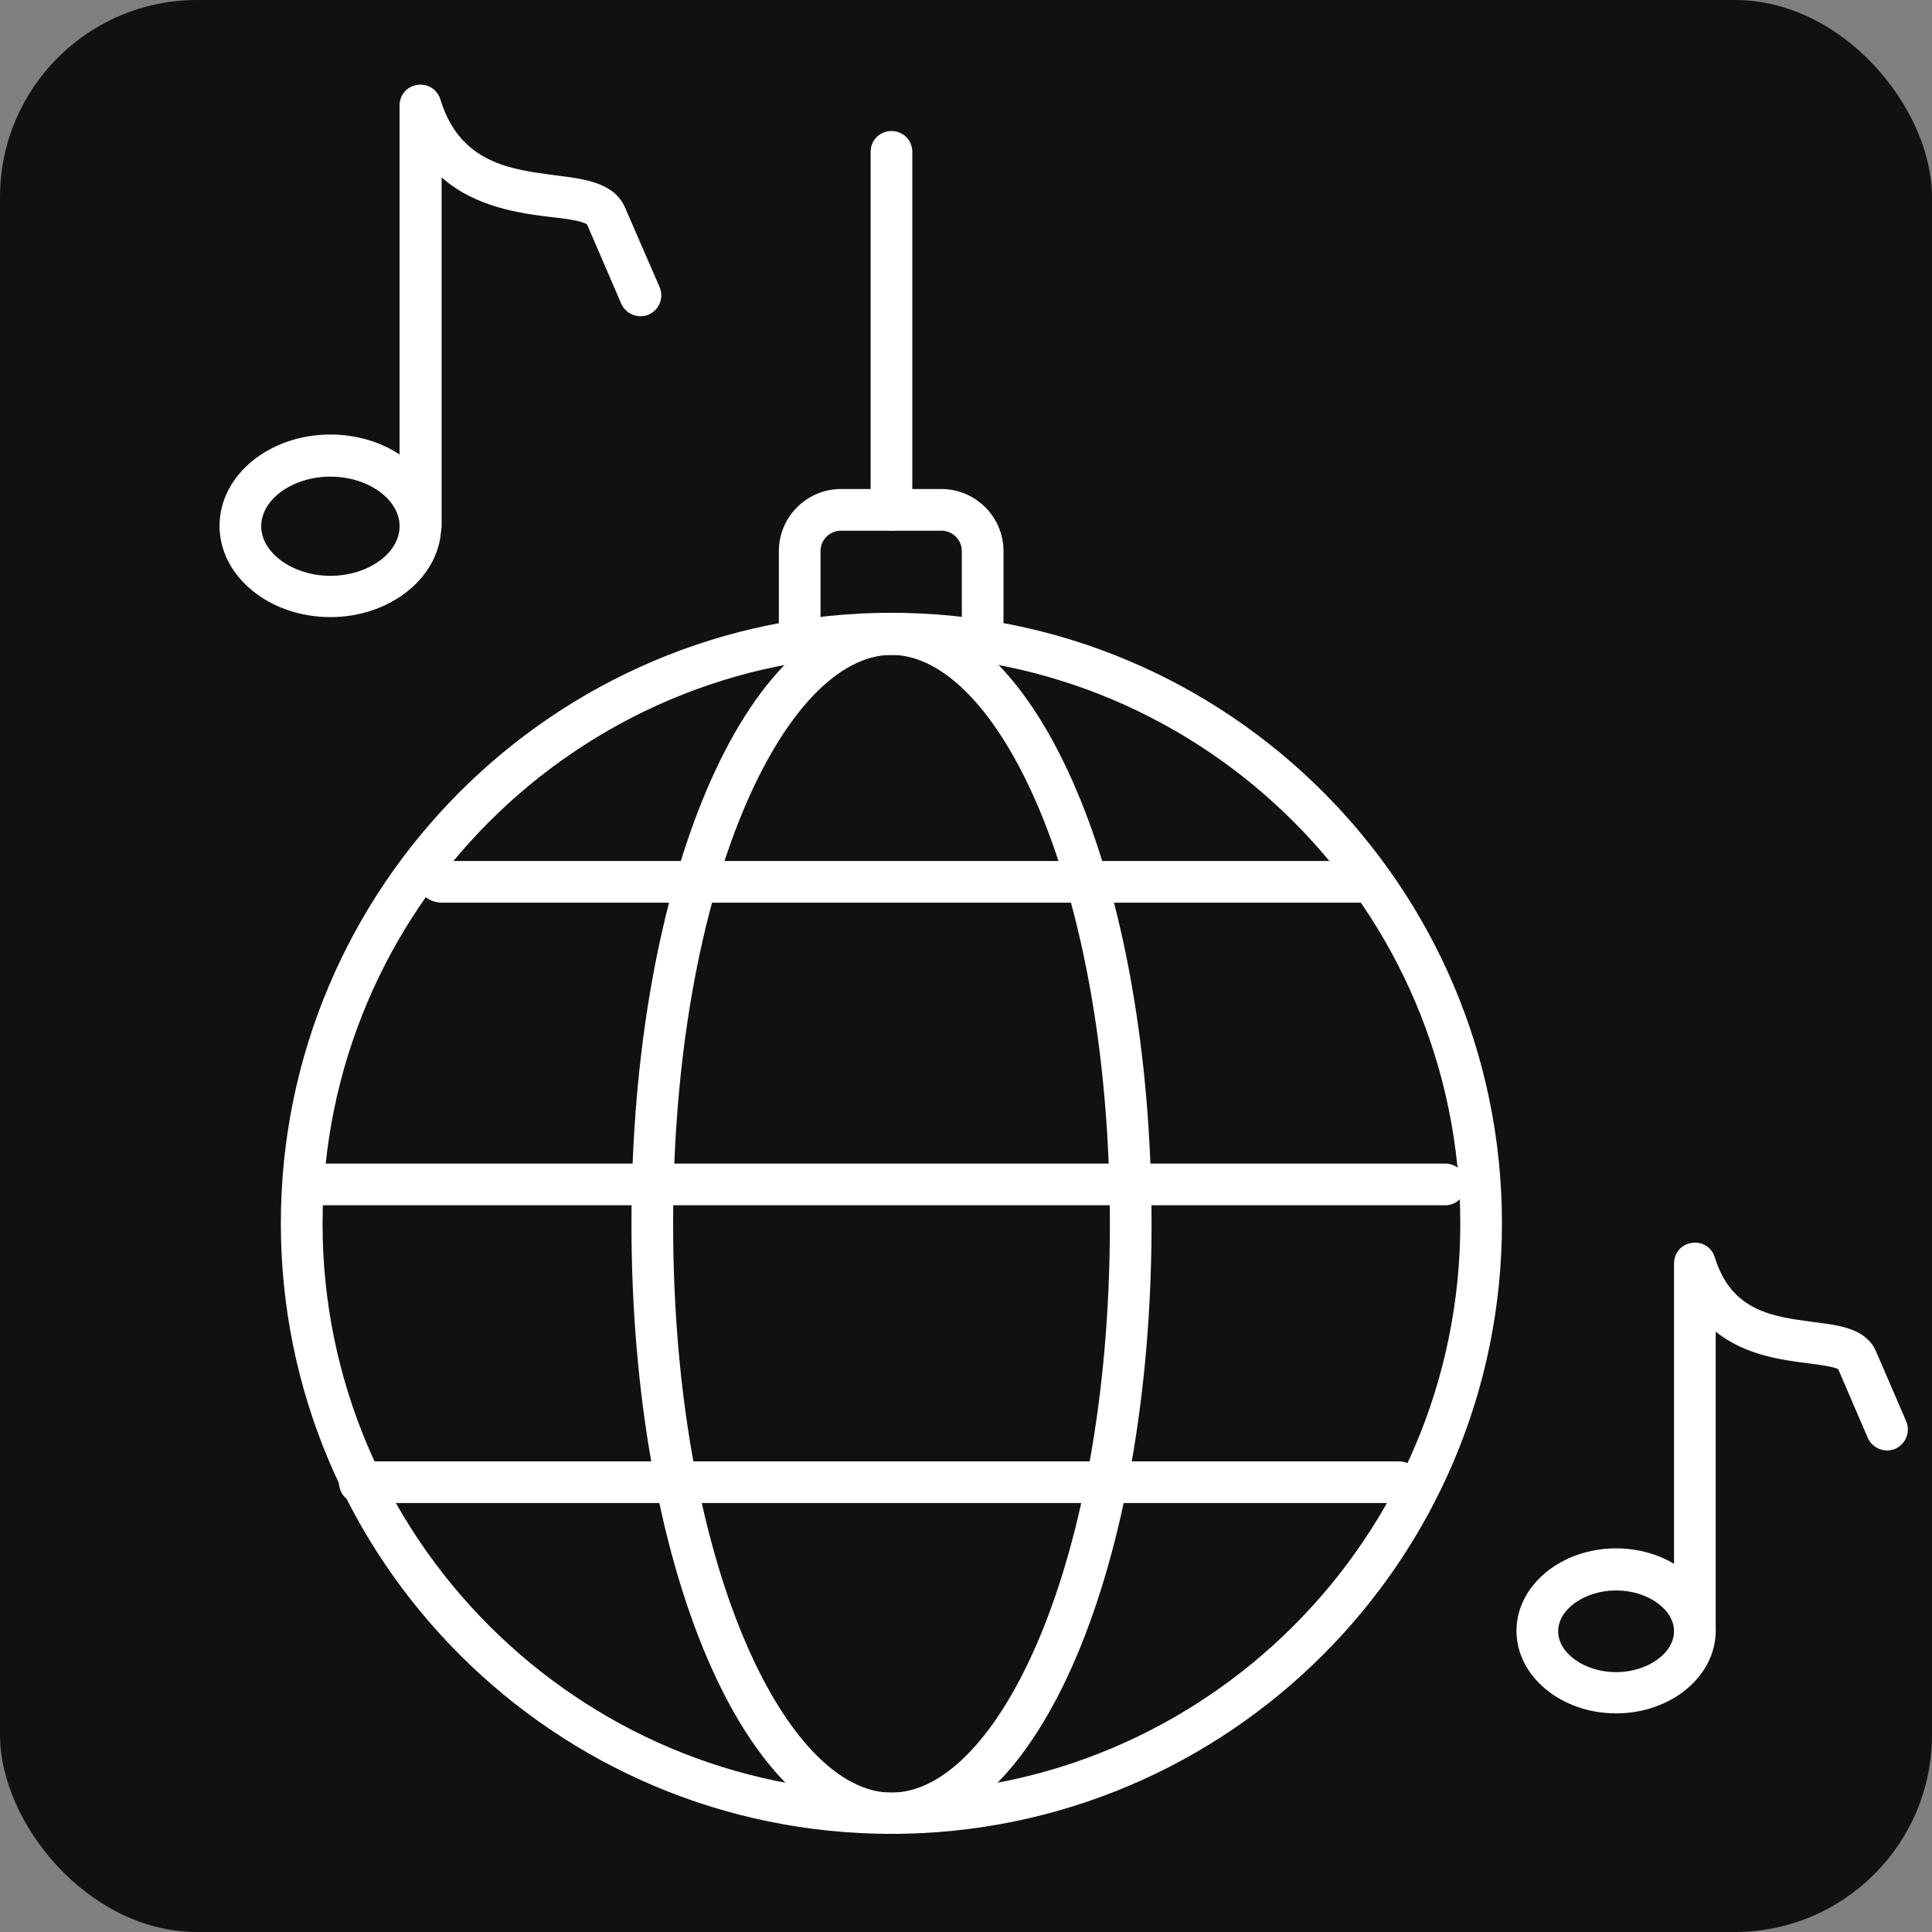 <?xml version="1.0" encoding="UTF-8"?> <svg xmlns="http://www.w3.org/2000/svg" width="44" height="44" viewBox="0 0 44 44" fill="none"><rect x="0" y="0" width="44" height="44" fill="#808080" stroke="none"/><rect width="44" height="44" rx="4.49" fill="#111111"></rect><path d="M20.301 41.765C12.632 41.765 6.396 35.529 6.396 27.861C6.396 20.192 12.632 13.956 20.301 13.956C27.97 13.956 34.206 20.192 34.206 27.861C34.206 35.529 27.97 41.765 20.301 41.765ZM20.301 14.915C13.154 14.915 7.346 20.723 7.346 27.87C7.346 35.017 13.154 40.826 20.301 40.826C27.448 40.826 33.257 35.017 33.257 27.87C33.257 20.723 27.448 14.915 20.301 14.915Z" fill="white"></path><path d="M30.988 20.558H10.067C9.765 20.558 9.527 20.35 9.527 20.084C9.527 19.818 9.765 19.609 10.067 19.609H30.988C31.29 19.609 31.527 19.818 31.527 20.084C31.527 20.35 31.29 20.558 30.988 20.558Z" fill="white"></path><path d="M32.921 27.449H7.036C6.779 27.449 6.578 27.24 6.578 26.975C6.578 26.709 6.779 26.5 7.036 26.5H32.921C33.177 26.5 33.378 26.709 33.378 26.975C33.378 27.24 33.177 27.449 32.921 27.449Z" fill="white"></path><path d="M31.869 34.231H8.168C7.917 34.231 7.719 34.022 7.719 33.756C7.719 33.49 7.917 33.282 8.168 33.282H31.869C32.121 33.282 32.319 33.49 32.319 33.756C32.319 34.022 32.121 34.231 31.869 34.231Z" fill="white"></path><path d="M20.303 41.765C16.981 41.765 14.381 35.662 14.381 27.861C14.381 20.068 16.981 13.956 20.303 13.956C23.625 13.956 26.226 20.059 26.226 27.861C26.226 35.662 23.625 41.765 20.303 41.765ZM20.303 14.915C17.902 14.915 15.33 20.116 15.33 27.87C15.33 35.615 17.902 40.826 20.303 40.826C22.705 40.826 25.277 35.624 25.277 27.87C25.277 20.116 22.705 14.915 20.303 14.915Z" fill="white"></path><path d="M22.38 15.076C22.114 15.076 21.905 14.867 21.905 14.601V12.551C21.905 12.295 21.696 12.086 21.44 12.086H19.152C18.896 12.086 18.687 12.295 18.687 12.551V14.601C18.687 14.867 18.479 15.076 18.213 15.076C17.947 15.076 17.738 14.867 17.738 14.601V12.551C17.738 11.773 18.374 11.137 19.152 11.137H21.44C22.218 11.137 22.854 11.773 22.854 12.551V14.601C22.854 14.867 22.645 15.076 22.38 15.076Z" fill="white"></path><path d="M20.303 12.086C20.037 12.086 19.828 11.877 19.828 11.611V3.458C19.828 3.193 20.037 2.984 20.303 2.984C20.568 2.984 20.777 3.193 20.777 3.458V11.611C20.777 11.877 20.568 12.086 20.303 12.086Z" fill="white"></path><path d="M9.574 12.451C9.308 12.451 9.1 12.242 9.1 11.976V2.399C9.1 2.162 9.27 1.963 9.508 1.934C9.736 1.896 9.963 2.039 10.03 2.267C10.476 3.719 11.634 3.861 12.659 3.994C13.342 4.079 13.988 4.165 14.234 4.725L15.022 6.538C15.127 6.775 15.013 7.06 14.775 7.164C14.538 7.268 14.253 7.154 14.149 6.917L13.371 5.114C13.266 5.028 12.83 4.972 12.545 4.943C11.852 4.858 10.836 4.725 10.058 4.041V11.986C10.049 12.242 9.83 12.451 9.574 12.451Z" fill="white"></path><path d="M7.525 14.054C6.129 14.054 5 13.123 5 11.975C5 10.827 6.129 9.896 7.525 9.896C8.92 9.896 10.049 10.827 10.049 11.975C10.049 13.123 8.91 14.054 7.525 14.054ZM7.525 10.855C6.67 10.855 5.949 11.368 5.949 11.985C5.949 12.592 6.67 13.114 7.525 13.114C8.379 13.114 9.1 12.601 9.1 11.985C9.1 11.368 8.379 10.855 7.525 10.855Z" fill="white"></path><path d="M38.6 37.617C38.334 37.617 38.125 37.408 38.125 37.142V28.771C38.125 28.534 38.296 28.334 38.533 28.306C38.761 28.268 38.989 28.41 39.055 28.638C39.435 29.872 40.384 29.986 41.305 30.109C41.922 30.185 42.5 30.261 42.728 30.783L43.412 32.368C43.516 32.605 43.402 32.89 43.165 32.995C42.928 33.099 42.643 32.985 42.538 32.748L41.864 31.182C41.76 31.125 41.418 31.077 41.181 31.049C40.593 30.973 39.748 30.869 39.074 30.328V37.152C39.074 37.408 38.856 37.617 38.6 37.617Z" fill="white"></path><path d="M36.806 39.021C35.553 39.021 34.537 38.176 34.537 37.142C34.537 36.107 35.553 35.263 36.806 35.263C38.058 35.263 39.074 36.107 39.074 37.142C39.074 38.176 38.058 39.021 36.806 39.021ZM36.806 36.221C36.094 36.221 35.486 36.648 35.486 37.151C35.486 37.654 36.094 38.082 36.806 38.082C37.517 38.082 38.125 37.654 38.125 37.151C38.125 36.648 37.517 36.221 36.806 36.221Z" fill="white"></path></svg> 